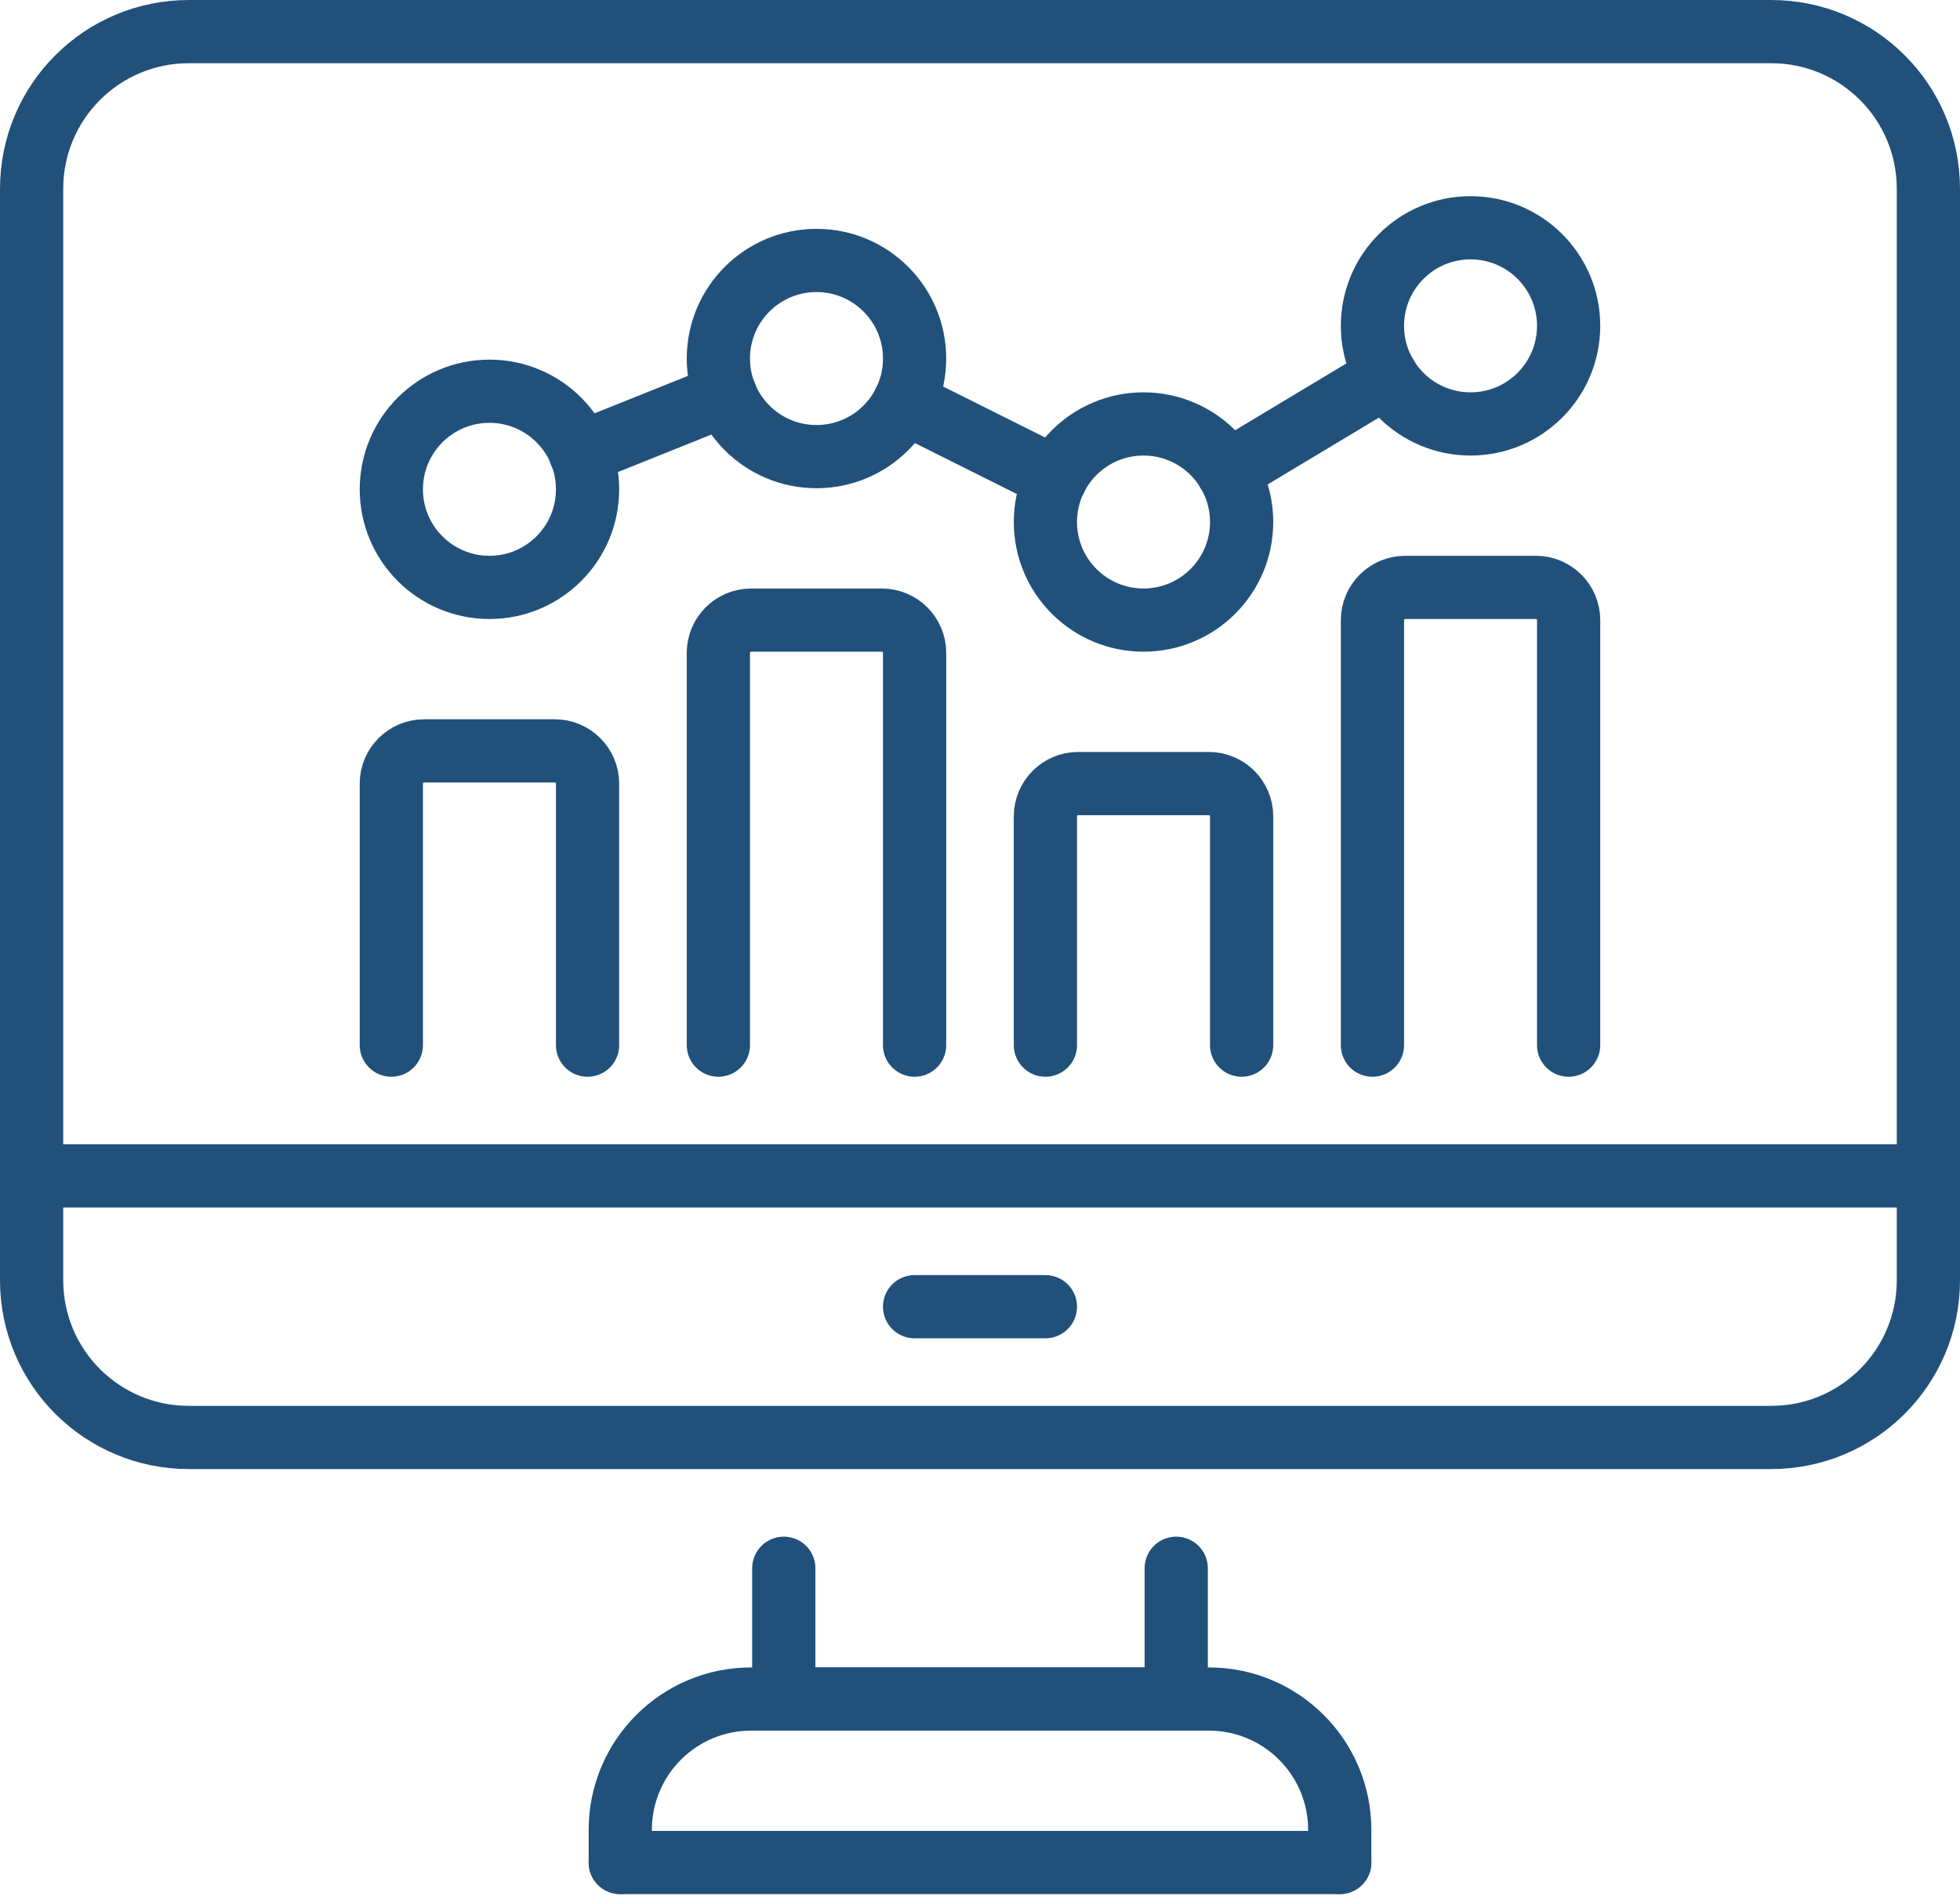 <svg width="62" height="60" viewBox="0 0 62 60" fill="none" xmlns="http://www.w3.org/2000/svg">
<g id="Group 4562">
<g id="Group">
<path id="Vector" d="M8.945 1H5.976C3.224 1 1 3.224 1 5.976V40.507C1 43.259 3.224 45.483 5.976 45.483H56.024C58.776 45.483 61 43.259 61 40.507V5.976C61 3.224 58.776 1 56.024 1H8.945Z" stroke="#21517A" stroke-width="2" stroke-linecap="round" stroke-linejoin="round"/>
<path id="Vector_2" d="M37.207 49.621V53.758H24.793V49.621" stroke="#21517A" stroke-width="2" stroke-linecap="round" stroke-linejoin="round"/>
<path id="Vector_3" d="M1 37.207H61" stroke="#21517A" stroke-width="2" stroke-linecap="round" stroke-linejoin="round"/>
<path id="Vector_4" d="M28.931 41.345H33.069" stroke="#21517A" stroke-width="2" stroke-linecap="round" stroke-linejoin="round"/>
<path id="Vector_5" d="M42.379 58.931H19.621" stroke="#21517A" stroke-width="2" stroke-linecap="round" stroke-linejoin="round"/>
<path id="Vector_6" d="M19.621 58.931V57.897C19.621 55.612 21.474 53.759 23.759 53.759H38.241C40.526 53.759 42.379 55.612 42.379 57.897V58.931" stroke="#21517A" stroke-width="2" stroke-linecap="round" stroke-linejoin="round"/>
</g>
<path id="Vector_7" d="M12.379 33.069V24.793C12.379 24.224 12.845 23.759 13.414 23.759H17.552C18.121 23.759 18.586 24.224 18.586 24.793V33.069" stroke="#21517A" stroke-width="2" stroke-linecap="round" stroke-linejoin="round"/>
<path id="Vector_8" d="M33.069 33.069V25.828C33.069 25.259 33.534 24.793 34.103 24.793H38.241C38.81 24.793 39.276 25.259 39.276 25.828V33.069" stroke="#21517A" stroke-width="2" stroke-linecap="round" stroke-linejoin="round"/>
<path id="Vector_9" d="M22.724 33.069V20.655C22.724 20.086 23.19 19.621 23.759 19.621H27.896C28.465 19.621 28.931 20.086 28.931 20.655V33.069" stroke="#21517A" stroke-width="2" stroke-linecap="round" stroke-linejoin="round"/>
<path id="Vector_10" d="M43.414 33.069V19.621C43.414 19.052 43.879 18.586 44.448 18.586H48.586C49.155 18.586 49.62 19.052 49.62 19.621V33.069" stroke="#21517A" stroke-width="2" stroke-linecap="round" stroke-linejoin="round"/>
<path id="Vector_11" d="M46.517 13.414C48.231 13.414 49.62 12.024 49.62 10.31C49.62 8.596 48.231 7.207 46.517 7.207C44.803 7.207 43.414 8.596 43.414 10.31C43.414 12.024 44.803 13.414 46.517 13.414Z" stroke="#21517A" stroke-width="2" stroke-linecap="round" stroke-linejoin="round"/>
<path id="Vector_12" d="M25.828 14.448C27.542 14.448 28.931 13.059 28.931 11.345C28.931 9.631 27.542 8.241 25.828 8.241C24.114 8.241 22.724 9.631 22.724 11.345C22.724 13.059 24.114 14.448 25.828 14.448Z" stroke="#21517A" stroke-width="2" stroke-linecap="round" stroke-linejoin="round"/>
<path id="Vector_13" d="M36.172 19.62C37.886 19.62 39.276 18.231 39.276 16.517C39.276 14.803 37.886 13.414 36.172 13.414C34.458 13.414 33.069 14.803 33.069 16.517C33.069 18.231 34.458 19.62 36.172 19.62Z" stroke="#21517A" stroke-width="2" stroke-linecap="round" stroke-linejoin="round"/>
<path id="Vector_14" d="M15.483 18.586C17.197 18.586 18.586 17.197 18.586 15.483C18.586 13.769 17.197 12.379 15.483 12.379C13.769 12.379 12.379 13.769 12.379 15.483C12.379 17.197 13.769 18.586 15.483 18.586Z" stroke="#21517A" stroke-width="2" stroke-linecap="round" stroke-linejoin="round"/>
<path id="Vector_15" d="M22.951 12.493L18.358 14.335" stroke="#21517A" stroke-width="2" stroke-linecap="round" stroke-linejoin="round"/>
<path id="Vector_16" d="M43.859 11.903L38.831 14.924" stroke="#21517A" stroke-width="2" stroke-linecap="round" stroke-linejoin="round"/>
<path id="Vector_17" d="M33.4 15.131L28.6 12.731" stroke="#21517A" stroke-width="2" stroke-linecap="round" stroke-linejoin="round"/>
</g>
</svg>
